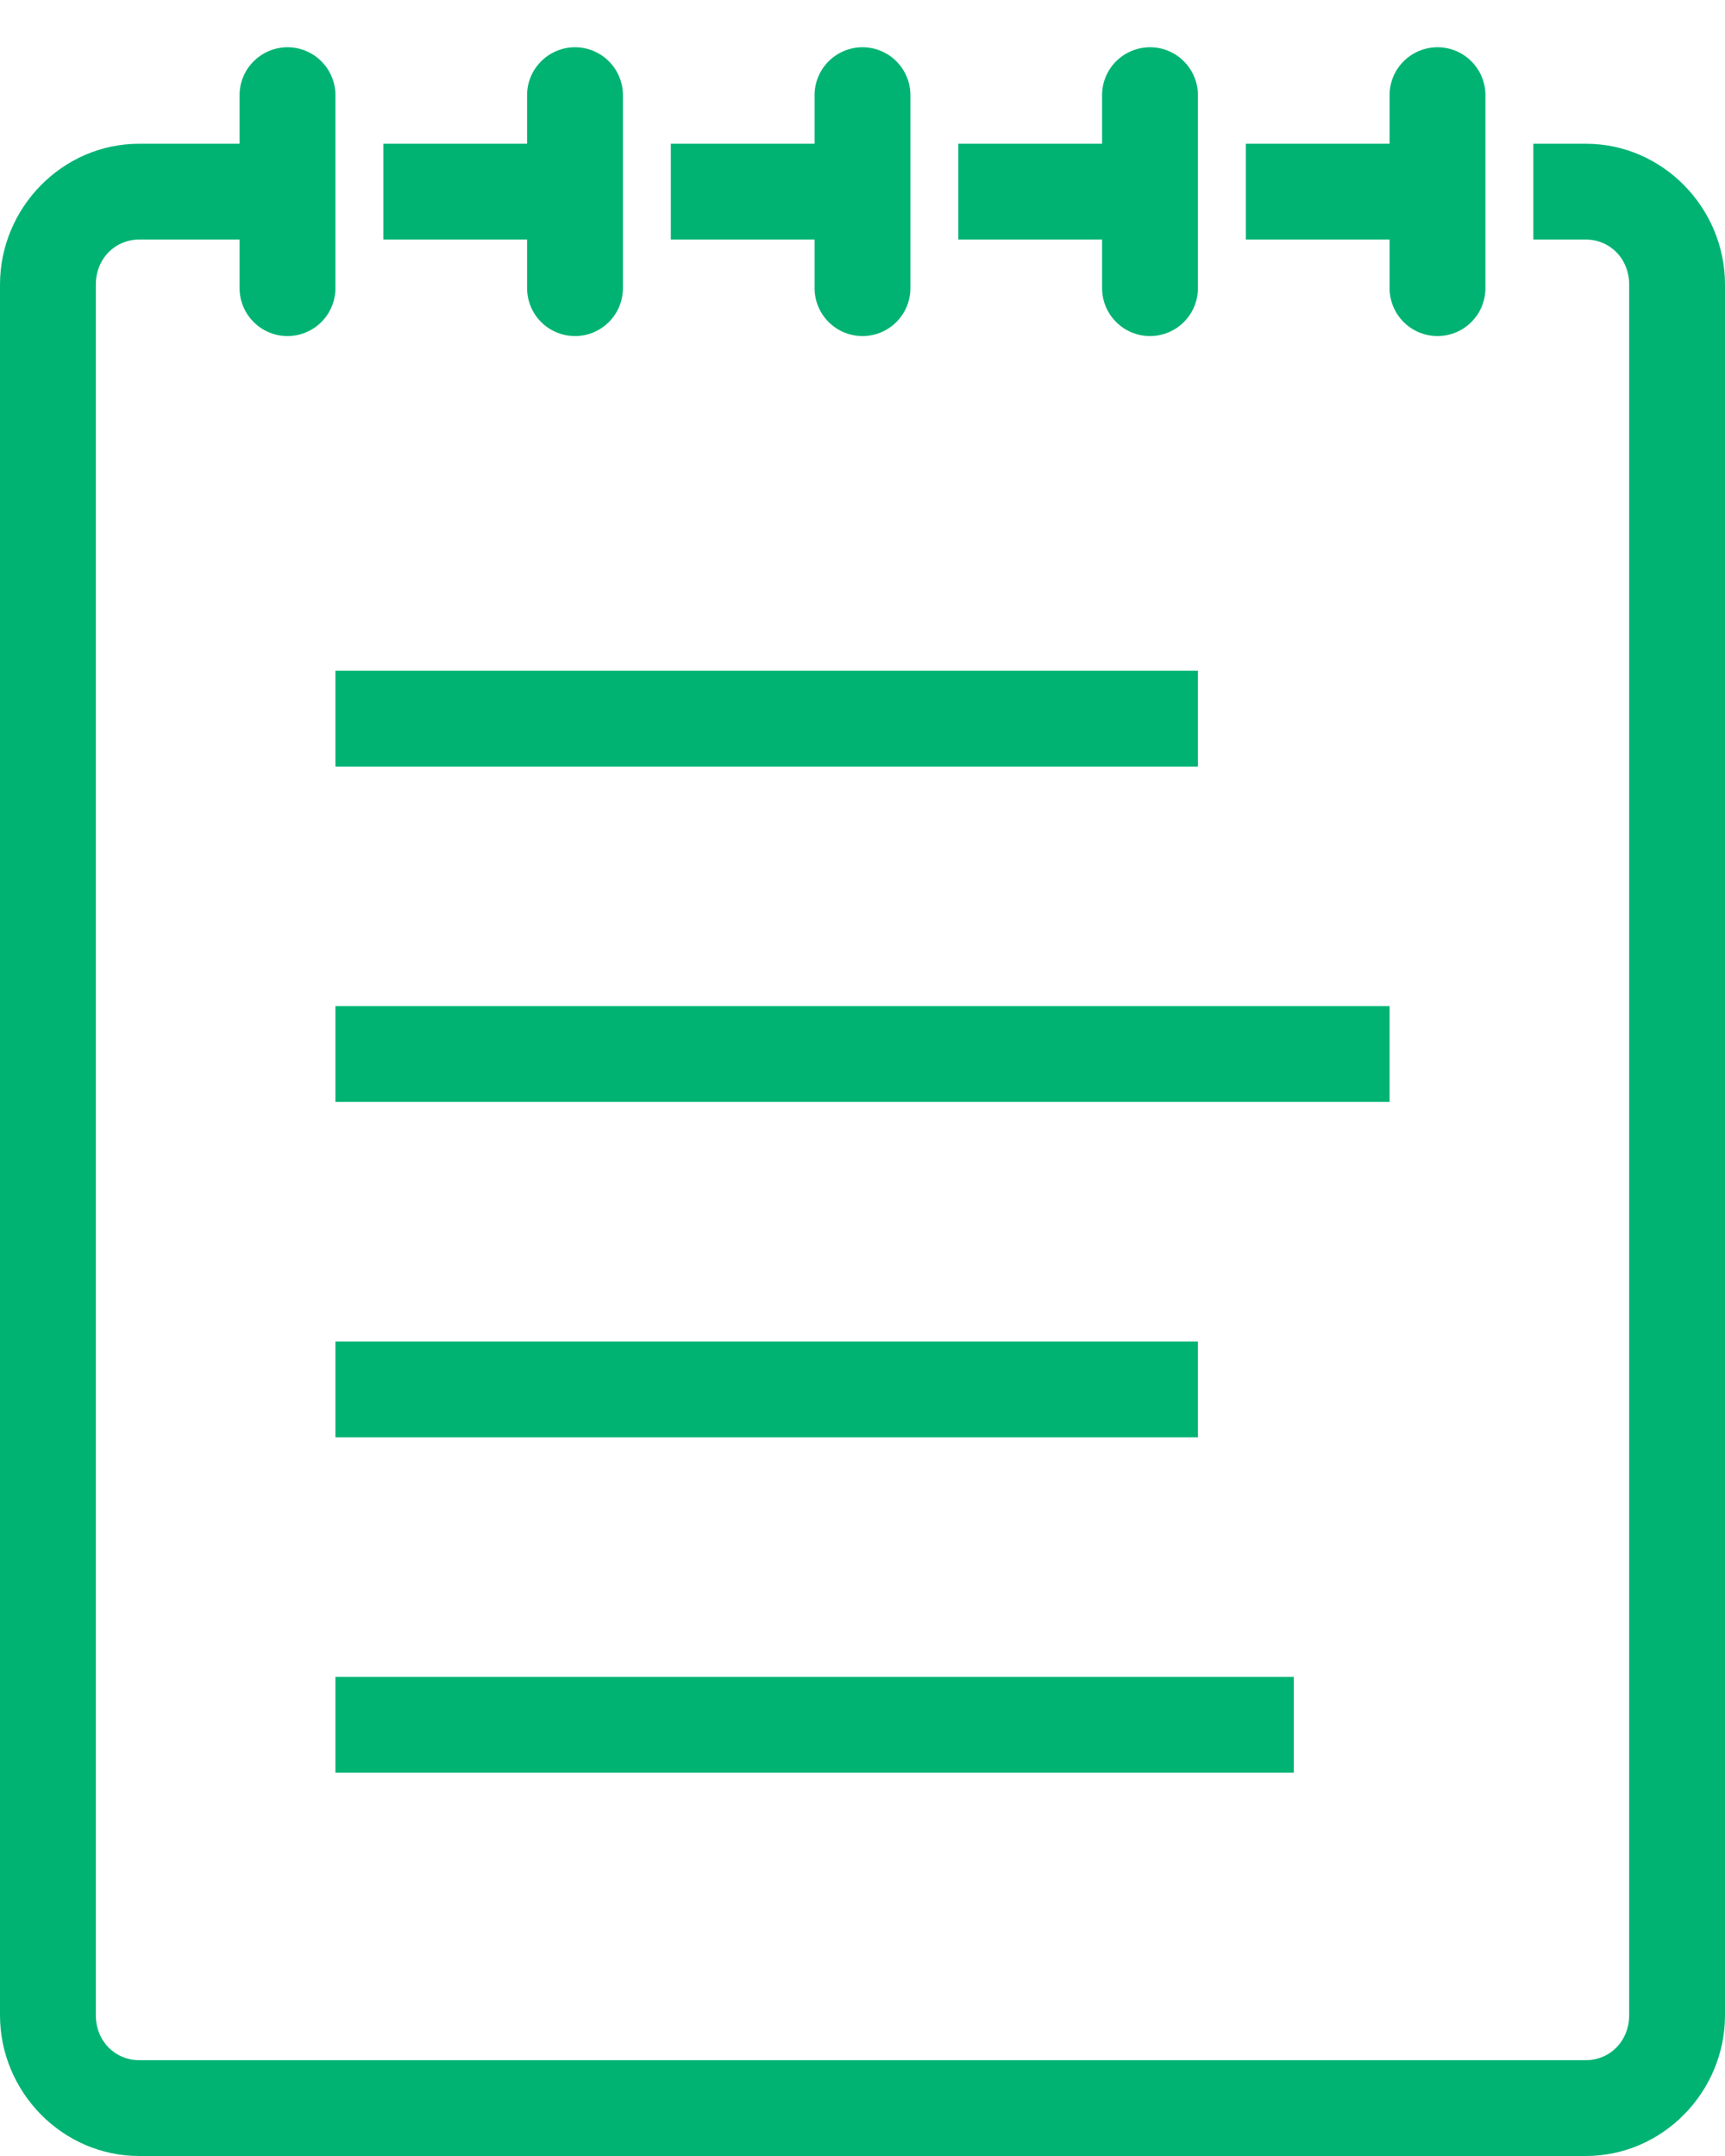 <?xml version="1.0" encoding="UTF-8"?> <svg xmlns="http://www.w3.org/2000/svg" width="36" height="45" viewBox="0 0 36 45" fill="none"><path d="M5.984 0.986C5.72 0.991 5.467 1.1 5.283 1.29C5.098 1.48 4.996 1.735 5 2V3H2.904C1.302 3 0 4.338 0 5.94V42.061C0 43.663 1.302 45 2.904 45H33.096C34.698 45 36 43.663 36 42.061V5.94C36 4.338 34.698 3 33.096 3H32V5H33.096C33.598 5 34 5.4 34 5.94V42.061C34 42.601 33.598 43 33.096 43H2.904C2.402 43 2 42.602 2 42.061V5.94C2 5.4 2.402 5 2.904 5H5V6C4.998 6.133 5.023 6.264 5.072 6.387C5.121 6.51 5.195 6.622 5.288 6.716C5.381 6.811 5.492 6.886 5.614 6.937C5.736 6.988 5.867 7.014 6 7.014C6.133 7.014 6.264 6.988 6.386 6.937C6.508 6.886 6.619 6.811 6.712 6.716C6.805 6.622 6.879 6.51 6.928 6.387C6.977 6.264 7.002 6.133 7 6V2C7.002 1.866 6.977 1.734 6.926 1.61C6.876 1.486 6.801 1.373 6.706 1.279C6.612 1.184 6.499 1.109 6.375 1.059C6.251 1.009 6.118 0.984 5.984 0.986ZM11.984 0.986C11.72 0.991 11.467 1.1 11.283 1.29C11.098 1.48 10.996 1.735 11 2V3H8V5H11V6C10.998 6.133 11.023 6.264 11.072 6.387C11.121 6.51 11.195 6.622 11.288 6.716C11.381 6.811 11.492 6.886 11.614 6.937C11.736 6.988 11.867 7.014 12 7.014C12.133 7.014 12.264 6.988 12.386 6.937C12.508 6.886 12.619 6.811 12.712 6.716C12.805 6.622 12.879 6.51 12.928 6.387C12.977 6.264 13.002 6.133 13 6V2C13.002 1.866 12.977 1.734 12.926 1.61C12.876 1.486 12.801 1.373 12.707 1.279C12.612 1.184 12.499 1.109 12.375 1.059C12.251 1.009 12.118 0.984 11.984 0.986ZM17.984 0.986C17.72 0.991 17.467 1.1 17.282 1.29C17.098 1.48 16.996 1.735 17 2V3H14V5H17V6C16.998 6.133 17.023 6.264 17.072 6.387C17.121 6.51 17.195 6.622 17.288 6.716C17.381 6.811 17.492 6.886 17.614 6.937C17.736 6.988 17.867 7.014 18 7.014C18.133 7.014 18.264 6.988 18.386 6.937C18.508 6.886 18.619 6.811 18.712 6.716C18.805 6.622 18.879 6.51 18.928 6.387C18.977 6.264 19.002 6.133 19 6V2C19.002 1.866 18.977 1.734 18.926 1.61C18.876 1.486 18.801 1.373 18.706 1.279C18.612 1.184 18.499 1.109 18.375 1.059C18.251 1.009 18.118 0.984 17.984 0.986ZM23.984 0.986C23.72 0.991 23.467 1.1 23.282 1.29C23.098 1.48 22.996 1.735 23 2V3H20V5H23V6C22.998 6.133 23.023 6.264 23.072 6.387C23.121 6.51 23.195 6.622 23.288 6.716C23.381 6.811 23.492 6.886 23.614 6.937C23.736 6.988 23.867 7.014 24 7.014C24.133 7.014 24.264 6.988 24.386 6.937C24.508 6.886 24.619 6.811 24.712 6.716C24.805 6.622 24.879 6.51 24.928 6.387C24.977 6.264 25.002 6.133 25 6V2C25.002 1.866 24.977 1.734 24.926 1.61C24.876 1.486 24.801 1.373 24.706 1.279C24.612 1.184 24.499 1.109 24.375 1.059C24.251 1.009 24.118 0.984 23.984 0.986ZM29.984 0.986C29.72 0.991 29.467 1.1 29.282 1.29C29.098 1.48 28.996 1.735 29 2V3H26V5H29V6C28.998 6.133 29.023 6.264 29.072 6.387C29.121 6.51 29.195 6.622 29.288 6.716C29.381 6.811 29.492 6.886 29.614 6.937C29.736 6.988 29.867 7.014 30 7.014C30.133 7.014 30.264 6.988 30.386 6.937C30.508 6.886 30.619 6.811 30.712 6.716C30.805 6.622 30.879 6.51 30.928 6.387C30.977 6.264 31.002 6.133 31 6V2C31.002 1.866 30.977 1.734 30.926 1.61C30.876 1.486 30.801 1.373 30.706 1.279C30.612 1.184 30.499 1.109 30.375 1.059C30.251 1.009 30.118 0.984 29.984 0.986ZM7 14V16H25V14H7ZM7 21V23H29V21H7ZM7 28V30H25V28H7ZM7 35V37H27V35H7Z" fill="#00B373"></path></svg> 